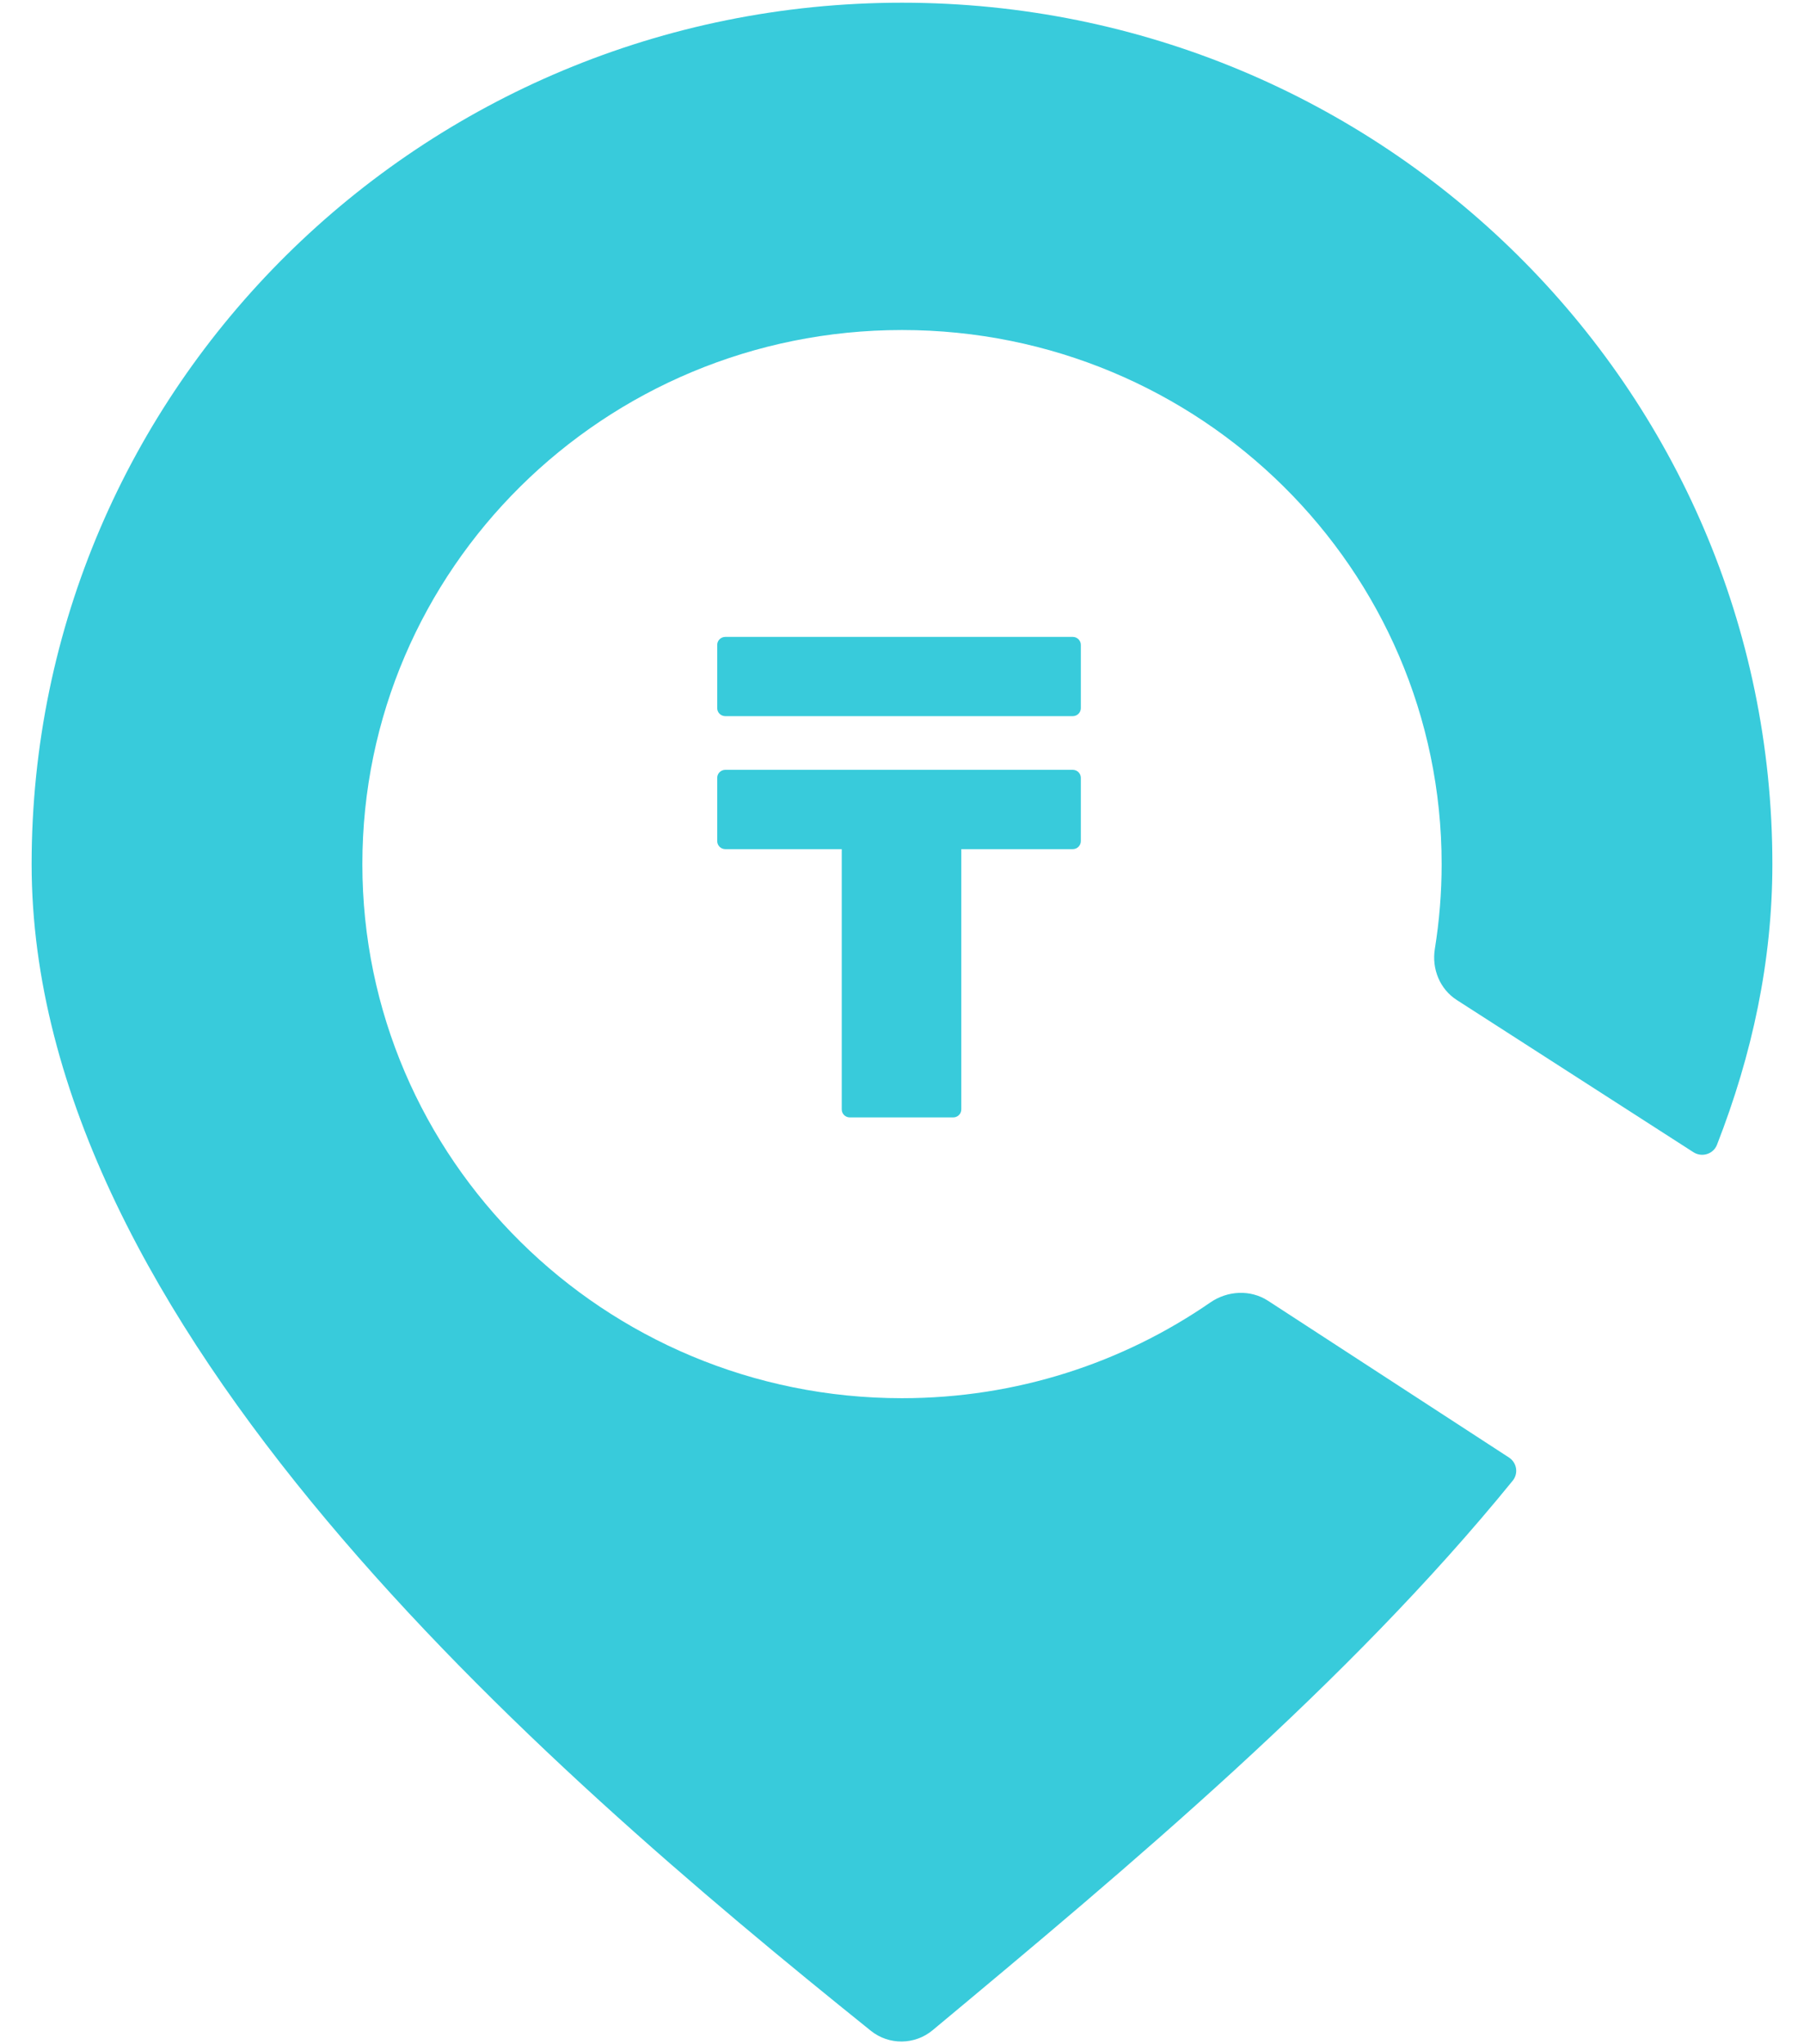<svg width="30" height="34" viewBox="0 0 30 34" fill="none" xmlns="http://www.w3.org/2000/svg">
<path d="M0.526 14.372C0.526 22.041 8.956 29.335 14.483 33.777C14.783 34.018 15.213 34.013 15.509 33.767C18.787 31.036 22.418 27.996 25.155 24.628C25.255 24.506 25.225 24.327 25.093 24.241L21.086 21.634C20.794 21.445 20.414 21.465 20.127 21.663C18.674 22.666 16.906 23.255 15 23.255C10.044 23.255 6.026 19.278 6.026 14.372C6.026 9.466 10.044 5.489 15 5.489C19.956 5.489 23.974 9.466 23.974 14.372C23.974 14.852 23.935 15.323 23.861 15.783C23.808 16.114 23.943 16.451 24.227 16.633L28.16 19.163C28.302 19.255 28.492 19.196 28.553 19.04C29.139 17.539 29.474 15.984 29.474 14.372C29.474 6.459 22.994 0.045 15 0.045C7.006 0.045 0.526 6.459 0.526 14.372Z" fill="#38CBDB"/>
<path d="M13.998 14.104C13.998 14.03 14.058 13.971 14.133 13.971H15.851C15.926 13.971 15.986 14.03 15.986 14.104V18.452C15.986 18.526 15.926 18.585 15.851 18.585H14.133C14.058 18.585 13.998 18.526 13.998 18.452V14.104Z" fill="#38CBDB"/>
<path d="M12.062 14.123C11.987 14.123 11.927 14.063 11.927 13.989L11.927 12.937C11.927 12.864 11.987 12.804 12.062 12.804H17.84C17.914 12.804 17.974 12.864 17.974 12.937V13.989C17.974 14.063 17.914 14.123 17.84 14.123L12.062 14.123Z" fill="#38CBDB"/>
<path d="M12.062 11.911C11.987 11.911 11.927 11.852 11.927 11.778V10.726C11.927 10.653 11.987 10.593 12.062 10.593H17.84C17.914 10.593 17.974 10.653 17.974 10.726V11.778C17.974 11.852 17.914 11.911 17.84 11.911H12.062Z" fill="#38CBDB"/>
</svg>
